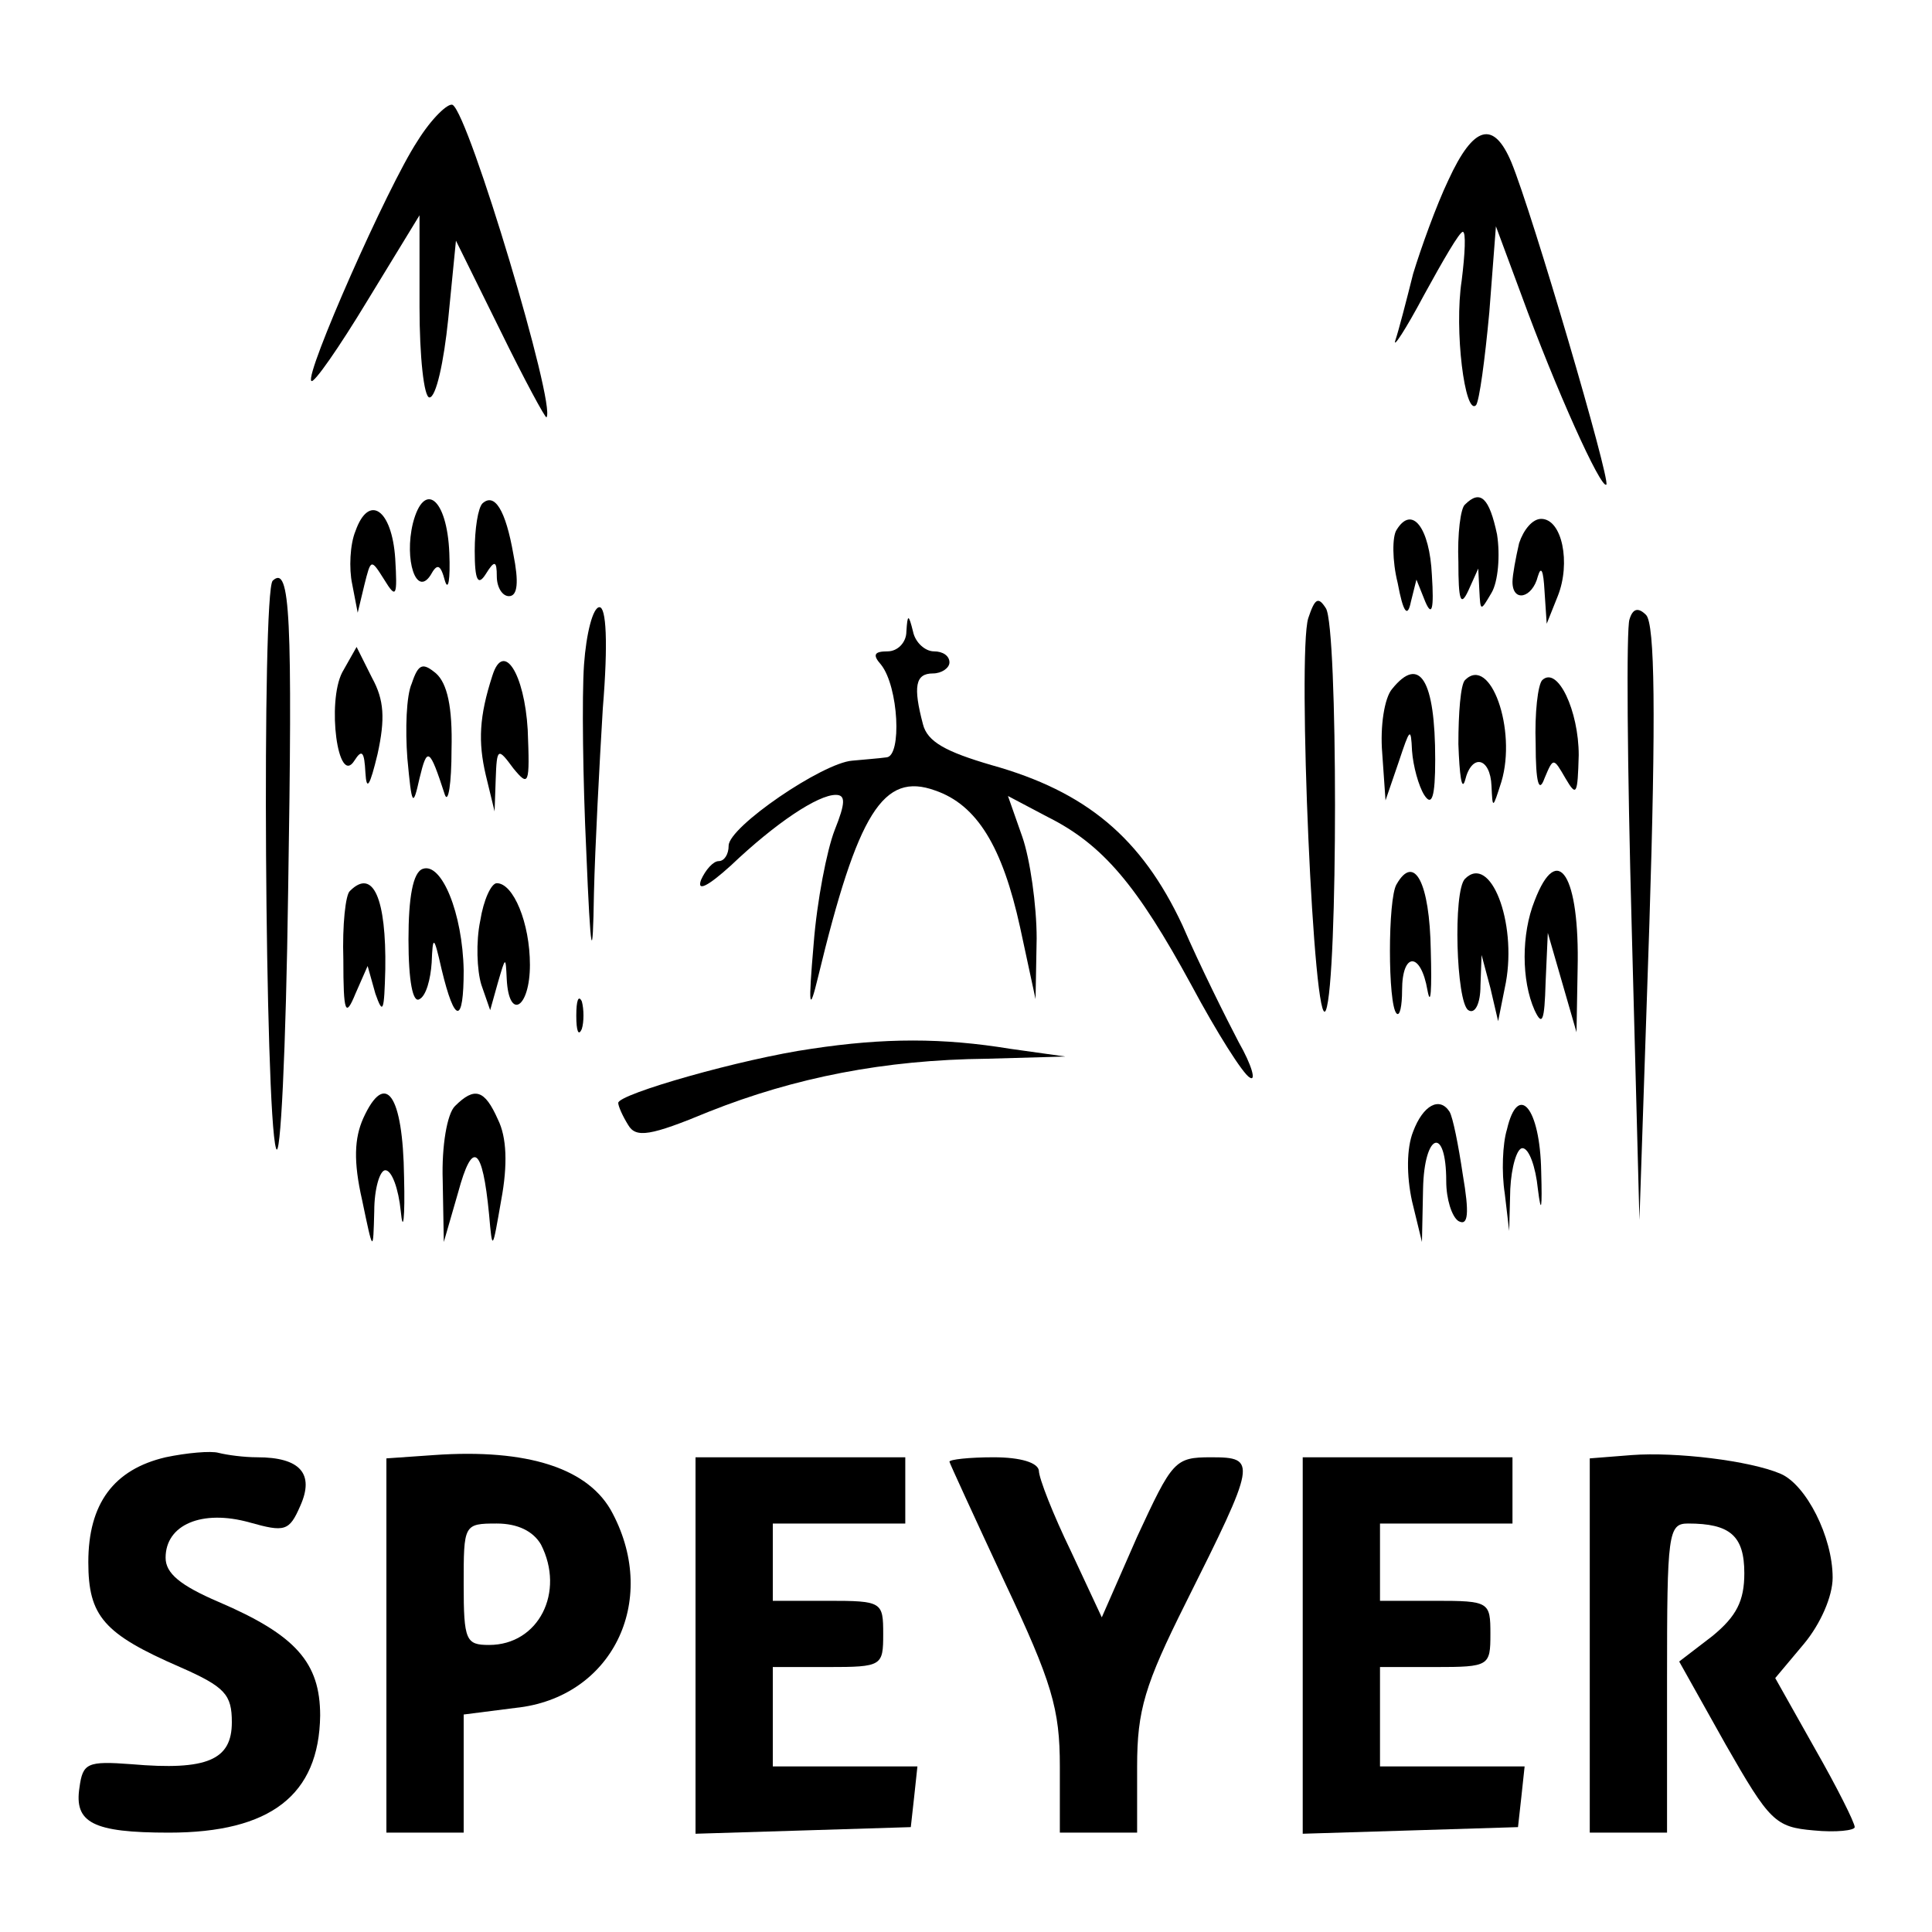 <?xml version="1.0" standalone="no"?>
<!DOCTYPE svg PUBLIC "-//W3C//DTD SVG 20010904//EN"
 "http://www.w3.org/TR/2001/REC-SVG-20010904/DTD/svg10.dtd">
<svg version="1.0" xmlns="http://www.w3.org/2000/svg"
 width="175pt" height="175pt" viewBox="0 0 175 175"
 preserveAspectRatio="xMidYMid meet">
<g transform="translate(0,175) scale(0.1,-0.1)"
fill="#000000" stroke="none">
<path d="M378 1622 c-27 -41 -102 -211 -96 -217 2 -3 25 30 51 73 l47 77 0
-83 c0 -45 4 -82 9 -82 6 0 13 32 17 71 l7 71 40 -81 c22 -45 41 -80 42 -79 9
10 -70 274 -85 283 -4 2 -19 -12 -32 -33z"/>
<path d="M1312 1587 c-11 -23 -25 -62 -32 -85 -6 -24 -13 -51 -16 -60 -3 -9 9
9 26 41 17 31 32 57 35 57 3 0 2 -20 -1 -44 -7 -45 3 -123 13 -113 3 4 8 41
12 84 l6 78 23 -62 c31 -85 72 -176 77 -172 4 4 -67 246 -86 292 -16 38 -34
34 -57 -16z"/>
<path d="M374 1276 c-8 -33 3 -67 16 -47 6 11 9 10 13 -5 3 -10 5 1 4 25 -2
50 -23 66 -33 27z"/>
<path d="M437 1294 c-4 -4 -7 -23 -7 -43 0 -27 3 -32 10 -21 8 13 10 12 10 -2
0 -10 5 -18 11 -18 8 0 9 13 4 38 -7 40 -17 56 -28 46z"/>
<path d="M1327 1293 c-4 -3 -7 -27 -6 -52 0 -35 2 -41 9 -26 l9 20 1 -20 c1
-19 1 -19 11 -2 6 10 8 34 5 53 -7 33 -15 41 -29 27z"/>
<path d="M322 1269 c-5 -12 -6 -34 -3 -48 l5 -26 6 25 c6 24 6 24 18 5 11 -18
12 -15 10 19 -3 45 -24 59 -36 25z"/>
<path d="M1265 1270 c-4 -6 -4 -28 1 -48 5 -27 9 -32 12 -17 l5 20 8 -20 c6
-14 8 -7 6 24 -2 43 -18 64 -32 41z"/>
<path d="M1376 1258 c-3 -13 -6 -29 -6 -35 0 -19 18 -15 23 5 3 10 5 5 6 -13
l2 -30 10 25 c12 30 4 70 -15 70 -8 0 -16 -10 -20 -22z"/>
<path d="M247 1224 c-10 -10 -7 -482 3 -514 4 -14 9 88 11 233 4 249 2 296
-14 281z"/>
<path d="M1185 1190 c-10 -32 5 -381 16 -355 11 27 11 347 0 364 -7 11 -10 9
-16 -9z"/>
<path d="M529 1148 c-2 -29 -1 -105 2 -168 4 -98 6 -104 7 -39 1 42 5 117 8
167 5 61 3 92 -3 92 -6 0 -12 -24 -14 -52z"/>
<path d="M1476 1189 c-3 -8 -2 -133 2 -279 l7 -265 9 268 c6 189 5 272 -3 280
-7 7 -12 6 -15 -4z"/>
<path d="M821 1178 c0 -10 -8 -18 -17 -18 -12 0 -14 -3 -6 -12 16 -20 19 -83
5 -84 -7 -1 -21 -2 -31 -3 -27 -2 -112 -60 -112 -77 0 -8 -4 -14 -9 -14 -5 0
-12 -8 -16 -17 -4 -11 6 -6 27 13 41 39 79 64 95 64 9 0 9 -7 -1 -32 -7 -18
-16 -64 -19 -103 -5 -58 -4 -63 4 -30 36 149 59 186 106 169 38 -13 61 -51 77
-124 l14 -65 1 55 c0 30 -6 72 -13 92 l-13 37 36 -19 c50 -25 81 -62 130 -152
23 -43 47 -81 53 -84 6 -4 2 11 -10 32 -11 21 -35 69 -51 106 -37 79 -87 121
-173 145 -41 12 -58 21 -62 37 -9 34 -7 46 9 46 8 0 15 5 15 10 0 6 -6 10 -14
10 -8 0 -17 8 -19 18 -4 16 -5 16 -6 0z"/>
<path d="M310 1141 c-14 -27 -4 -104 11 -80 7 11 9 8 10 -11 1 -17 4 -12 11
17 7 32 6 49 -5 69 l-14 28 -13 -23z"/>
<path d="M373 1131 c-5 -11 -6 -42 -4 -68 4 -43 5 -45 11 -18 7 29 9 28 23
-15 3 -8 6 10 6 41 1 39 -4 60 -14 69 -12 10 -16 9 -22 -9z"/>
<path d="M446 1138 c-12 -37 -13 -60 -6 -90 l8 -33 1 29 c1 29 2 29 16 10 14
-17 15 -15 13 35 -3 51 -22 81 -32 49z"/>
<path d="M1261 1126 c-7 -8 -11 -34 -9 -58 l3 -43 12 35 c10 30 11 32 12 10 1
-14 6 -32 11 -40 7 -11 10 -2 10 32 0 72 -14 95 -39 64z"/>
<path d="M1327 1134 c-4 -4 -6 -30 -6 -58 1 -28 3 -43 6 -33 6 25 23 21 24 -5
1 -21 1 -21 9 4 14 47 -10 115 -33 92z"/>
<path d="M1397 1134 c-4 -4 -7 -30 -6 -58 0 -35 3 -45 8 -31 8 19 8 19 19 0
10 -17 11 -15 12 21 0 40 -19 81 -33 68z"/>
<path d="M383 963 c-9 -3 -13 -26 -13 -64 0 -38 4 -58 10 -54 6 3 10 18 11 33
1 25 2 25 9 -6 12 -50 20 -50 20 -1 -1 52 -20 98 -37 92z"/>
<path d="M1265 949 c-8 -13 -8 -109 0 -117 3 -3 5 7 5 21 0 35 17 35 23 0 3
-16 4 1 3 36 -1 62 -15 88 -31 60z"/>
<path d="M1327 954 c-11 -11 -8 -112 3 -119 6 -4 11 6 11 22 l1 28 8 -30 7
-30 7 35 c10 55 -14 117 -37 94z"/>
<path d="M1390 934 c-12 -30 -12 -72 0 -99 7 -15 9 -10 10 25 l2 45 13 -45 13
-45 1 57 c2 85 -18 117 -39 62z"/>
<path d="M317 943 c-4 -3 -7 -31 -6 -62 0 -49 2 -53 11 -31 l11 25 7 -25 c7
-20 8 -16 9 22 1 64 -11 92 -32 71z"/>
<path d="M435 916 c-4 -19 -3 -45 1 -58 l8 -23 7 25 c7 24 7 24 8 3 2 -38 21
-26 21 13 0 38 -15 74 -30 74 -5 0 -12 -15 -15 -34z"/>
<path d="M522 830 c0 -14 2 -19 5 -12 2 6 2 18 0 25 -3 6 -5 1 -5 -13z"/>
<path d="M735 800 c-63 -9 -175 -41 -175 -49 0 -3 4 -12 9 -20 7 -12 20 -10
73 12 78 31 159 47 252 48 l71 2 -50 7 c-61 10 -114 10 -180 0z"/>
<path d="M329 737 c-8 -18 -9 -39 -1 -74 10 -48 10 -48 11 -10 0 20 5 37 10
37 6 0 12 -17 14 -37 2 -21 4 -7 3 31 -1 75 -17 97 -37 53z"/>
<path d="M412 748 c-7 -7 -12 -36 -11 -67 l1 -56 13 45 c13 48 22 42 28 -20 3
-34 3 -33 11 13 6 32 5 57 -3 73 -12 27 -21 30 -39 12z"/>
<path d="M1280 725 c-6 -15 -6 -40 -1 -63 l9 -37 1 48 c1 51 21 58 21 7 0 -16
5 -32 11 -36 9 -5 10 7 4 42 -4 27 -9 52 -12 57 -9 14 -24 6 -33 -18z"/>
<path d="M1365 727 c-4 -13 -5 -39 -2 -58 l4 -34 1 38 c1 20 6 37 11 37 6 0
12 -17 14 -37 3 -24 4 -18 3 16 -1 58 -21 81 -31 38z"/>
<path d="M150 430 c-47 -11 -70 -42 -70 -95 0 -49 14 -65 83 -95 41 -18 47
-25 47 -50 0 -34 -22 -44 -91 -38 -40 3 -44 1 -47 -21 -5 -32 12 -41 81 -41
92 0 136 34 137 106 0 48 -22 73 -92 103 -35 15 -48 26 -48 40 0 30 33 44 76
32 32 -9 36 -8 46 15 13 29 0 44 -39 44 -12 0 -27 2 -35 4 -7 2 -29 0 -48 -4z"/>
<path d="M393 432 l-43 -3 0 -170 0 -169 35 0 35 0 0 54 0 53 47 6 c87 9 130
96 88 176 -21 41 -77 59 -162 53z m97 -81 c22 -43 -2 -91 -47 -91 -21 0 -23 4
-23 55 0 54 0 55 30 55 19 0 33 -7 40 -19z"/>
<path d="M1478 432 l-38 -3 0 -170 0 -169 35 0 35 0 0 140 c0 131 1 140 19
140 38 0 51 -11 51 -45 0 -25 -7 -39 -29 -57 l-30 -23 42 -75 c40 -70 45 -75
80 -78 20 -2 37 0 37 3 0 4 -16 36 -36 71 l-36 64 26 31 c15 18 26 43 26 60 0
37 -24 84 -47 94 -28 12 -95 20 -135 17z"/>
<path d="M630 260 l0 -171 98 3 97 3 3 27 3 28 -65 0 -66 0 0 45 0 45 50 0
c49 0 50 1 50 30 0 29 -1 30 -50 30 l-50 0 0 35 0 35 60 0 60 0 0 30 0 30 -95
0 -95 0 0 -170z"/>
<path d="M860 426 c0 -1 23 -51 50 -109 43 -91 50 -115 50 -167 l0 -60 35 0
35 0 0 60 c0 51 7 74 44 148 64 128 65 132 23 132 -33 0 -35 -3 -67 -72 l-32
-73 -28 60 c-16 33 -29 66 -29 73 -1 7 -16 12 -41 12 -22 0 -40 -2 -40 -4z"/>
<path d="M1180 260 l0 -171 98 3 97 3 3 27 3 28 -65 0 -66 0 0 45 0 45 50 0
c49 0 50 1 50 30 0 29 -1 30 -50 30 l-50 0 0 35 0 35 60 0 60 0 0 30 0 30 -95
0 -95 0 0 -170z"/>
</g>
</svg>
